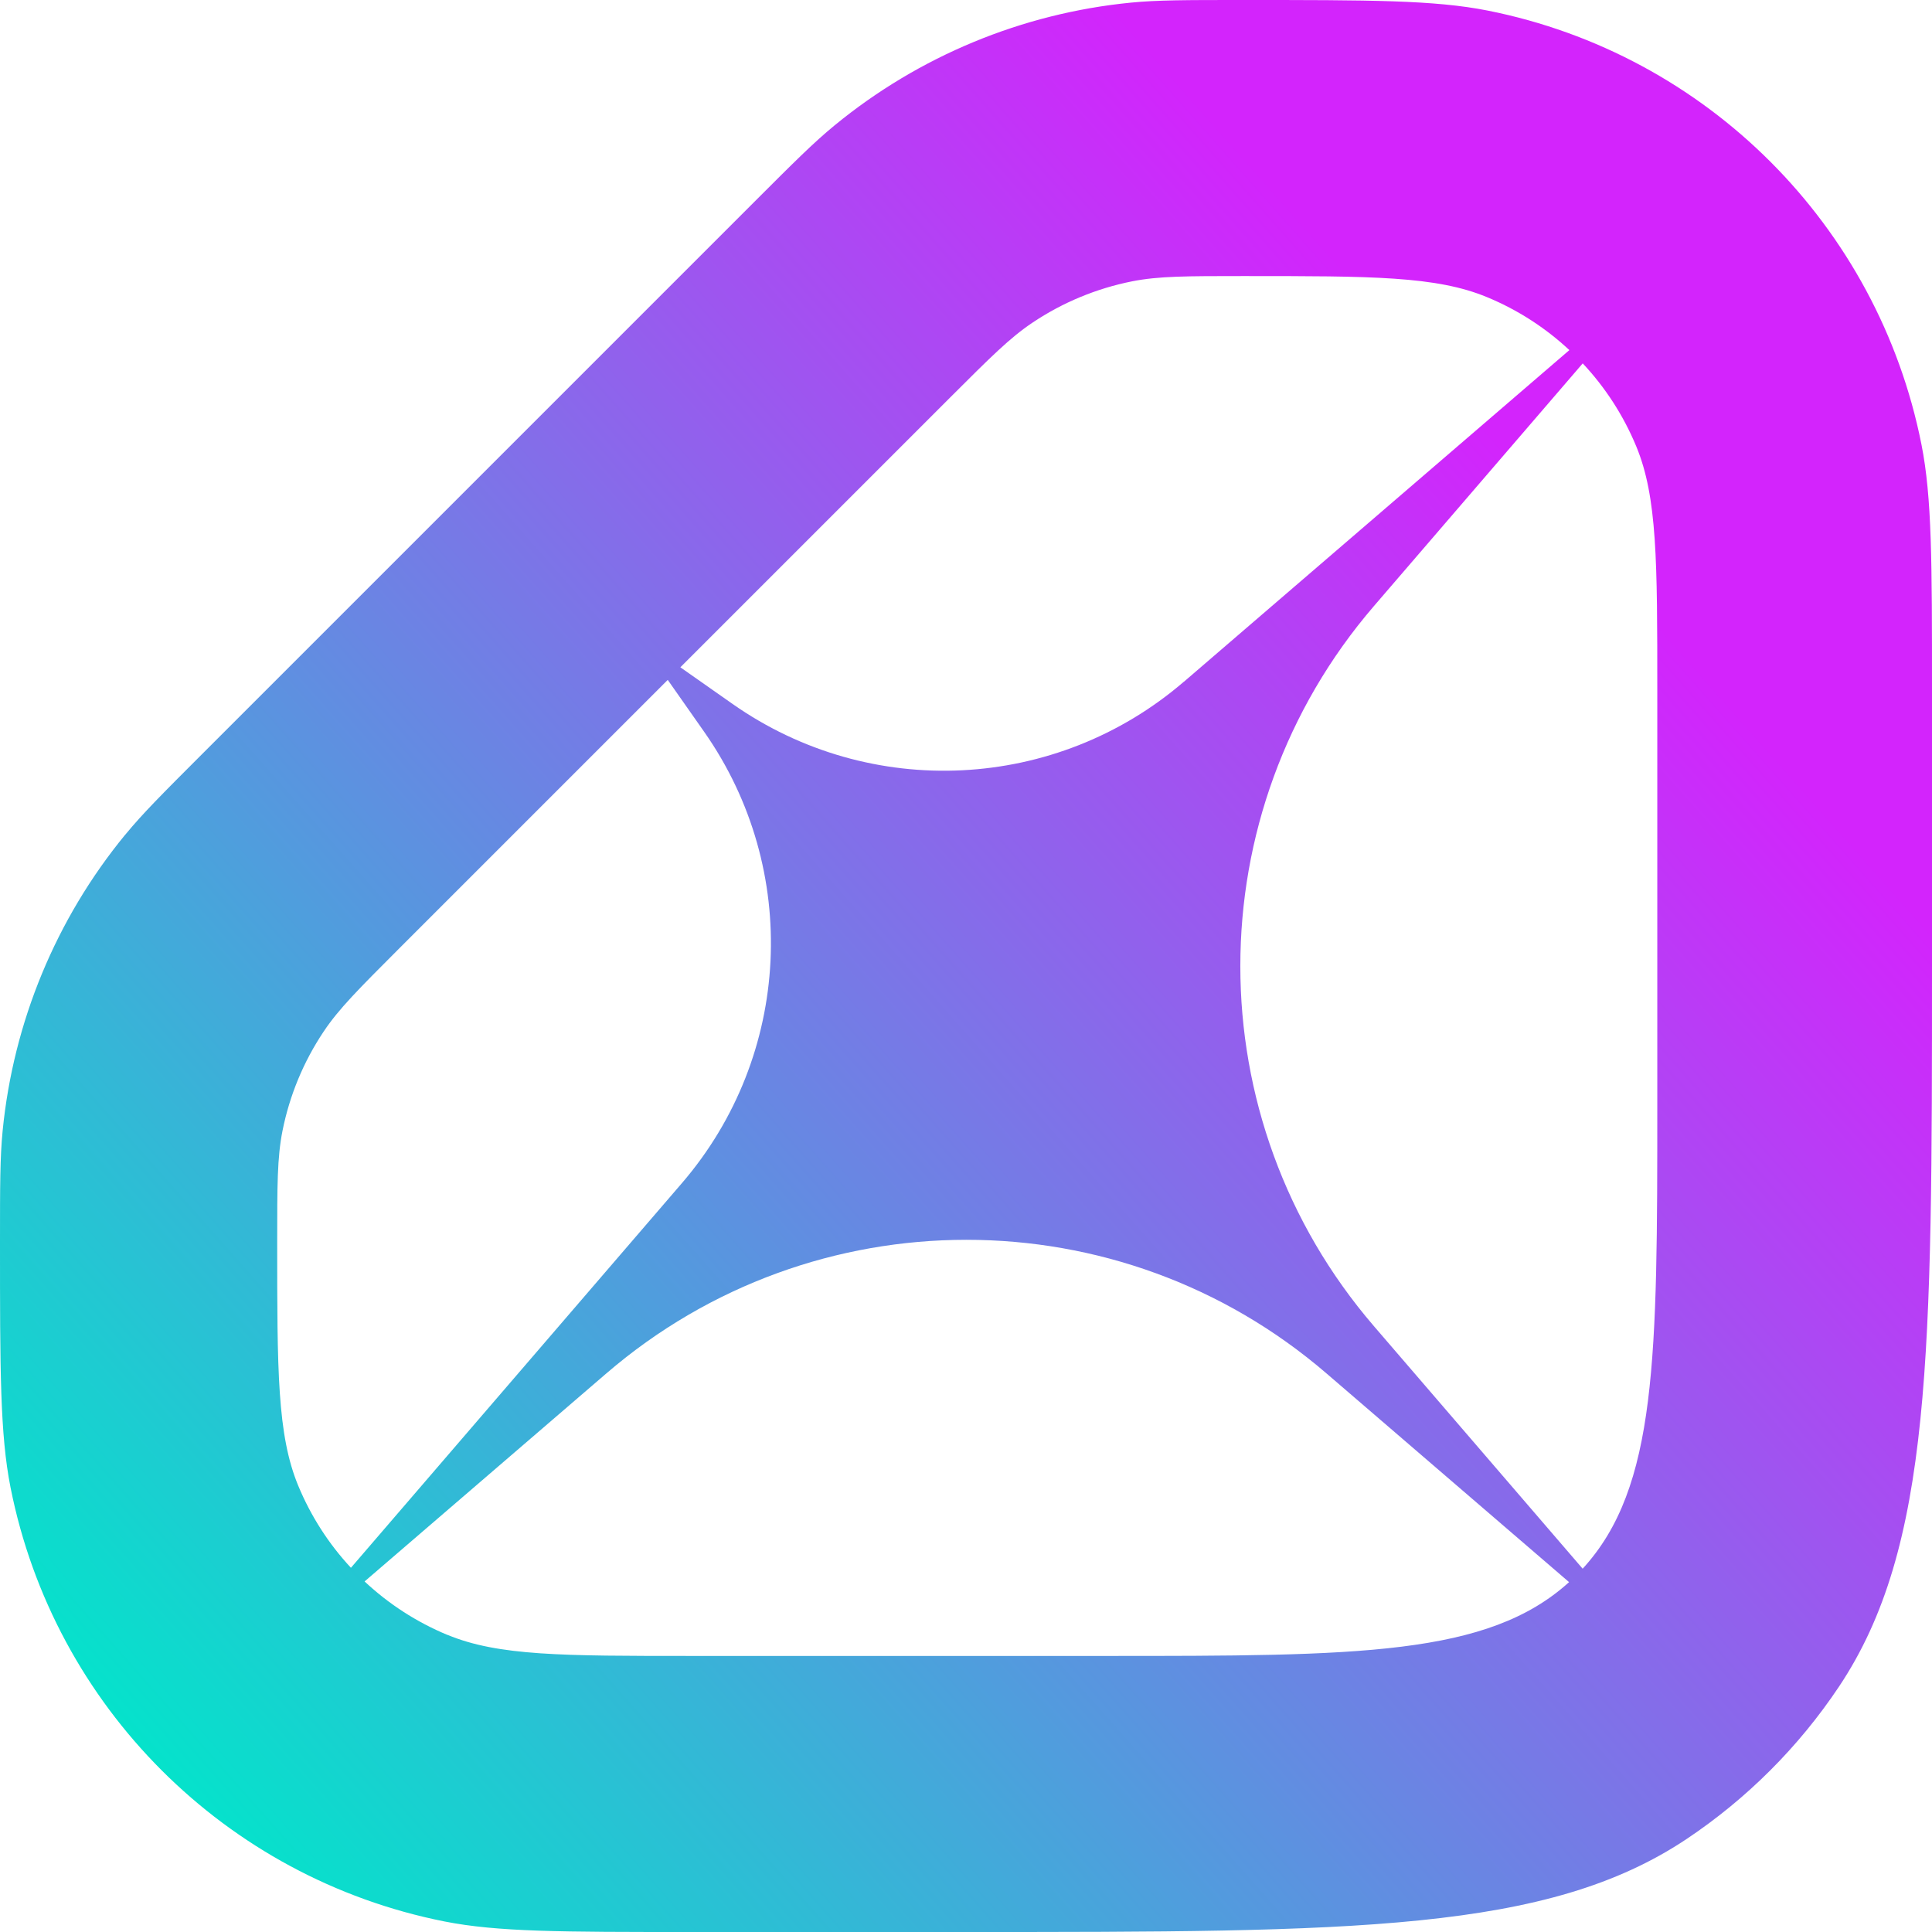 <?xml version="1.0" encoding="UTF-8"?>
<svg id="Layer_1" data-name="Layer 1" xmlns="http://www.w3.org/2000/svg" xmlns:xlink="http://www.w3.org/1999/xlink" viewBox="0 0 256 256">
  <defs>
    <linearGradient id="linear-gradient" x1="220.55" y1="174.81" x2="28.97" y2="5.19" gradientTransform="translate(0 258) scale(1 -1)" gradientUnits="userSpaceOnUse">
      <stop offset="0" stop-color="#d324fc"/>
      <stop offset="1" stop-color="#00e7ca"/>
    </linearGradient>
  </defs>
  <path d="M16.61,110.59c2.28-2.78,4.91-5.41,10.17-10.67L99.92,26.78c5.26-5.26,7.89-7.89,10.67-10.17C121.77,7.43,135.43,1.77,149.83.35c3.58-.35,7.3-.35,14.74-.35,16.99,0,25.48,0,32.55,1.4,29.02,5.77,51.71,28.46,57.48,57.48,1.4,7.06,1.4,15.56,1.4,32.55v36.57c0,51.35,0,77.03-12.32,95.48-5.34,8-12.21,14.86-20.2,20.2-18.45,12.32-44.12,12.32-95.48,12.32h-36.57c-16.99,0-25.48,0-32.55-1.4-29.02-5.77-51.71-28.46-57.48-57.48-1.4-7.06-1.4-15.56-1.4-32.55,0-7.44,0-11.16.35-14.74,1.42-14.4,7.07-28.06,16.25-39.24ZM156.88,90.33l51.07-43.94c-3.16-2.95-6.85-5.34-10.92-7.02-6.73-2.79-15.25-2.79-32.31-2.79-7.46,0-11.19,0-14.72.7-4.71.94-9.18,2.79-13.17,5.46-3,2-5.63,4.64-10.91,9.91l-35.77,35.77,6.91,4.85c18.27,12.83,42.91,11.61,59.82-2.95ZM209.71,207.86c9.89-10.77,9.89-28,9.89-61.57v-54.84c0-17.05,0-25.58-2.79-32.31-1.7-4.1-4.11-7.81-7.09-10.99l-27.67,32.16c-23.6,27.43-23.6,67.99,0,95.41l27.66,32.14ZM52.81,125.76l35.67-35.67,4.82,6.87c12.82,18.27,11.61,42.91-2.95,59.82l-43.85,50.96c-2.93-3.15-5.3-6.82-6.98-10.87-2.79-6.73-2.79-15.25-2.79-32.3,0-7.46,0-11.19.7-14.72.94-4.71,2.79-9.18,5.46-13.17,2-3,4.64-5.63,9.91-10.91h0ZM59.3,216.64c-4.1-1.7-7.81-4.11-10.99-7.09l32.04-27.57c27.43-23.6,67.99-23.6,95.41,0l32.15,27.66c-10.78,9.78-28,9.78-61.46,9.78h-54.84c-17.05,0-25.58,0-32.31-2.79Z" style="fill: url(#linear-gradient); fill-rule: evenodd;"/>
</svg>